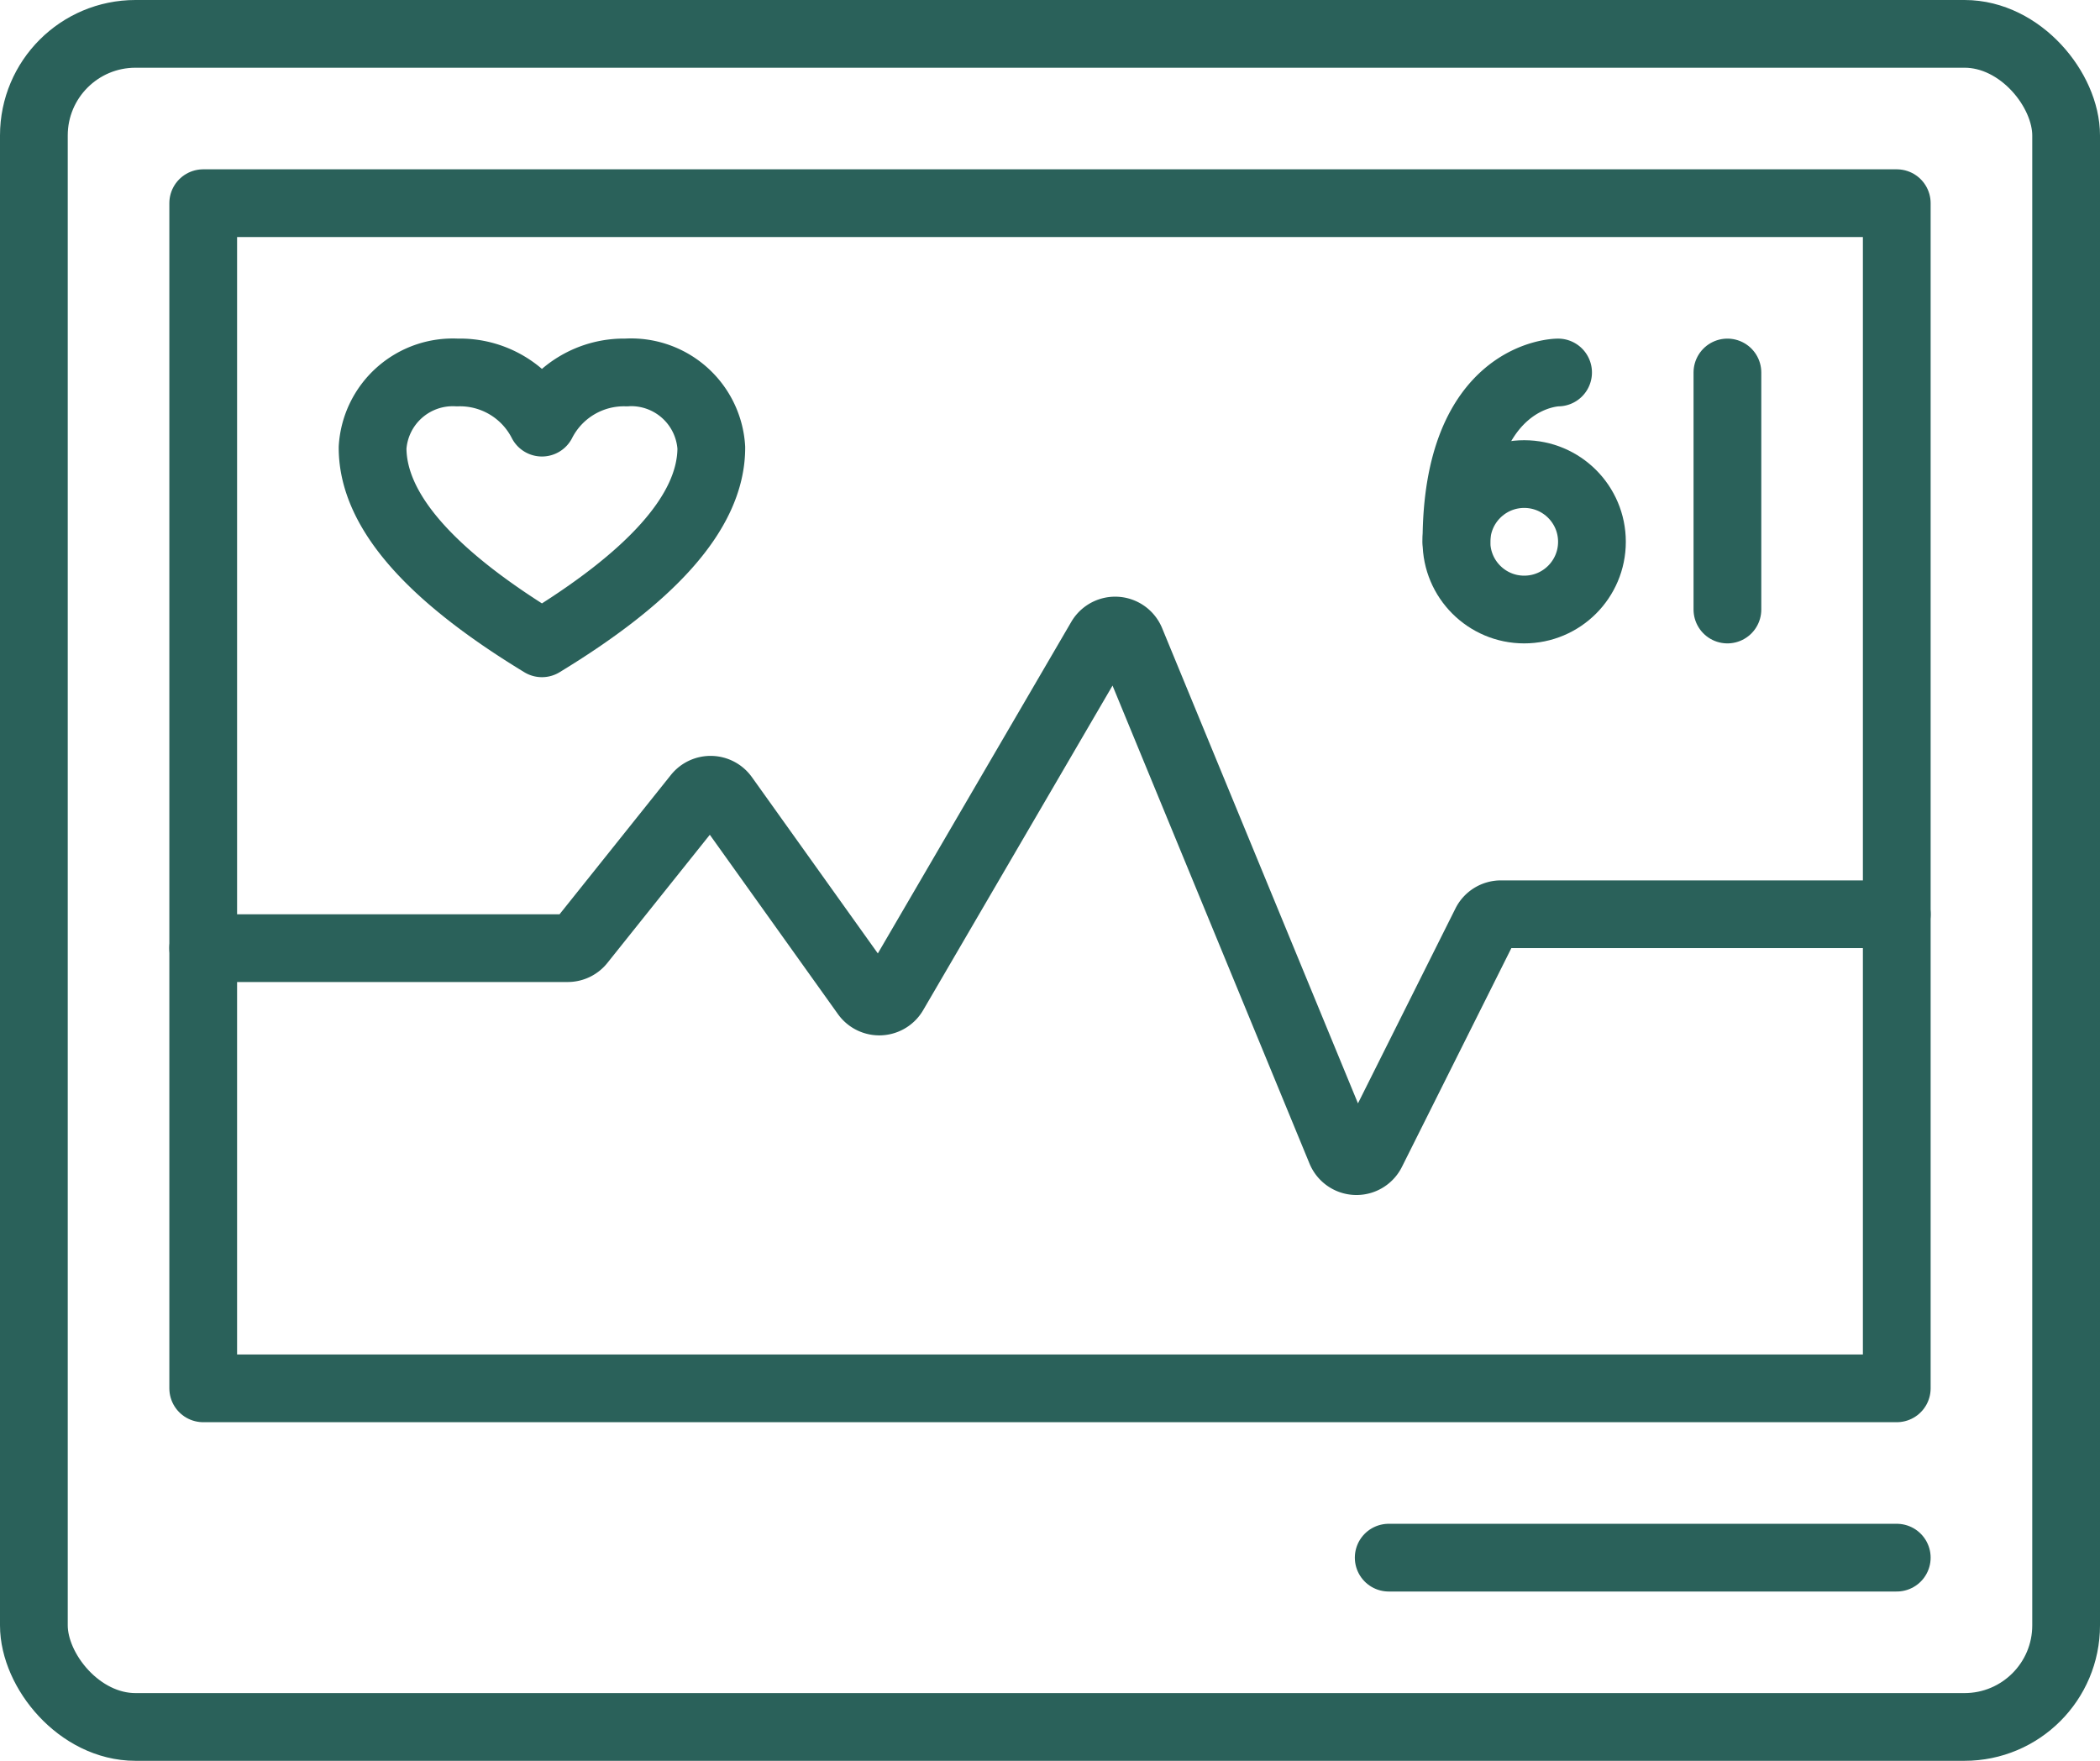 <svg xmlns="http://www.w3.org/2000/svg" width="100" height="83.871" viewBox="0 0 100 83.871"><g transform="translate(-1.613 -9.677)"><path d="M11.29,54.839H28.645a.806.806,0,0,0,.629-.3L34.818,47.6a.806.806,0,0,1,1.29.035l6.719,9.408a.806.806,0,0,0,1.353-.063l9.839-16.869a.806.806,0,0,1,1.442.1l10,24.273a.806.806,0,0,0,1.468.053l5.437-10.873a.806.806,0,0,1,.713-.439H91.935" fill="none" stroke="#2a615a" stroke-linecap="round" stroke-linejoin="round" stroke-miterlimit="10" stroke-width="3.226"/><rect width="96.774" height="80.645" rx="4.839" transform="translate(3.226 11.29)" fill="none" stroke="#2a615a" stroke-linecap="round" stroke-linejoin="round" stroke-miterlimit="10" stroke-width="3.226"/><path d="M11.29,19.355H91.935V75.806H11.29ZM91.935,83.871H67.742" fill="none" stroke="#2a615a" stroke-linecap="round" stroke-linejoin="round" stroke-miterlimit="10" stroke-width="3.226"/><path d="M31.452,27.419a4.381,4.381,0,0,0-4.032,2.389,4.381,4.381,0,0,0-4.032-2.389A3.827,3.827,0,0,0,19.355,31c0,3.106,2.956,6.213,8.065,9.319,5.108-3.106,8.065-6.213,8.065-9.319a3.827,3.827,0,0,0-4.032-3.584Zm44.355,0s-4.839,0-4.839,8.065" fill="none" stroke="#2a615a" stroke-linecap="round" stroke-linejoin="round" stroke-miterlimit="10" stroke-width="3.226"/><circle cx="3.226" cy="3.226" r="3.226" transform="translate(70.968 32.258)" fill="none" stroke="#2a615a" stroke-linecap="round" stroke-linejoin="round" stroke-miterlimit="10" stroke-width="3.226"/><path d="M83.871,27.419V38.71" fill="none" stroke="#2a615a" stroke-linecap="round" stroke-linejoin="round" stroke-miterlimit="10" stroke-width="3.226"/></g></svg>